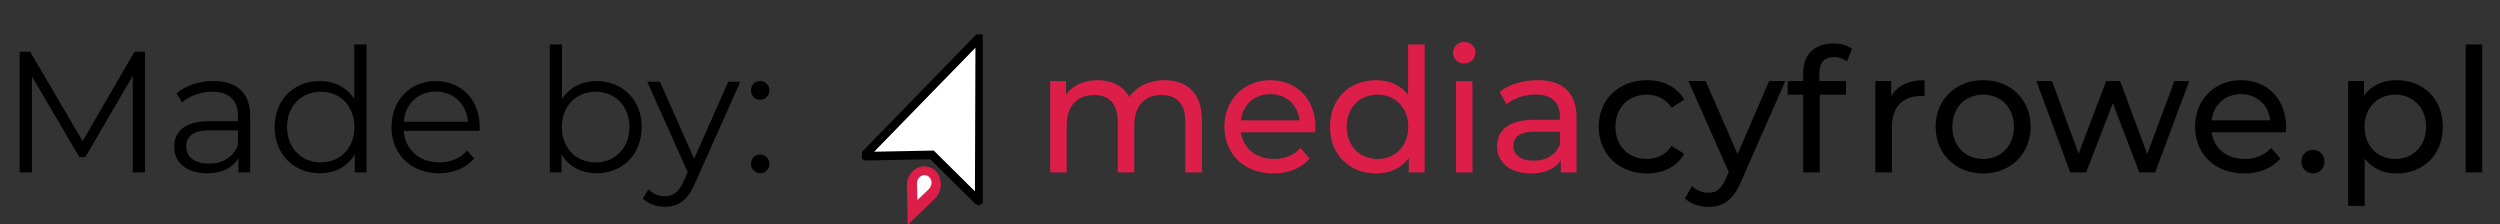 <svg width="145" height="13" viewBox="0 0 145 13" fill="none" xmlns="http://www.w3.org/2000/svg">
<rect x="0" y="0" width="145" height="13" fill="#333333" stroke="none"/>
<path d="M7.8 3H8.41V10H7.7V4.4L4.95 9.11H4.6L1.85 4.43V10H1.14V3H1.75L4.79 8.19L7.8 3ZM12.381 4.7C13.741 4.7 14.511 5.38 14.511 6.74V10H13.831V9.18C13.511 9.72 12.891 10.05 12.021 10.05C10.831 10.05 10.101 9.43 10.101 8.52C10.101 7.71 10.621 7.03 12.131 7.03H13.801V6.71C13.801 5.81 13.291 5.32 12.311 5.32C11.631 5.32 10.991 5.56 10.561 5.94L10.241 5.41C10.771 4.96 11.551 4.7 12.381 4.7ZM12.131 9.49C12.931 9.49 13.521 9.11 13.801 8.42V7.56H12.151C11.131 7.56 10.801 7.96 10.801 8.5C10.801 9.11 11.291 9.49 12.131 9.49ZM20.549 2.58H21.259V10H20.579V8.96C20.149 9.67 19.419 10.05 18.549 10.05C17.049 10.05 15.929 8.96 15.929 7.37C15.929 5.78 17.049 4.7 18.549 4.7C19.389 4.7 20.109 5.06 20.549 5.74V2.58ZM18.609 9.42C19.719 9.42 20.559 8.6 20.559 7.37C20.559 6.14 19.719 5.32 18.609 5.32C17.489 5.32 16.649 6.14 16.649 7.37C16.649 8.6 17.489 9.42 18.609 9.42ZM27.826 7.37C27.826 7.43 27.816 7.51 27.816 7.59H23.416C23.496 8.69 24.336 9.42 25.486 9.42C26.126 9.42 26.696 9.19 27.096 8.73L27.496 9.19C27.026 9.75 26.296 10.05 25.466 10.05C23.826 10.05 22.706 8.93 22.706 7.37C22.706 5.81 23.796 4.7 25.276 4.7C26.756 4.7 27.826 5.79 27.826 7.37ZM25.276 5.31C24.256 5.31 23.506 6.03 23.416 7.06H27.146C27.056 6.03 26.306 5.31 25.276 5.31ZM34.598 4.7C36.098 4.7 37.218 5.78 37.218 7.37C37.218 8.96 36.098 10.05 34.598 10.05C33.728 10.05 32.998 9.67 32.568 8.96V10H31.888V2.58H32.598V5.74C33.038 5.06 33.758 4.7 34.598 4.7ZM34.548 9.42C35.658 9.42 36.508 8.6 36.508 7.37C36.508 6.14 35.658 5.32 34.548 5.32C33.428 5.32 32.588 6.14 32.588 7.37C32.588 8.6 33.428 9.42 34.548 9.42ZM42.239 4.74H42.939L40.309 10.63C39.869 11.66 39.309 11.99 38.559 11.99C38.069 11.99 37.599 11.83 37.279 11.51L37.609 10.98C37.869 11.24 38.189 11.38 38.569 11.38C39.039 11.38 39.359 11.16 39.659 10.5L39.889 9.99L37.539 4.74H38.279L40.259 9.21L42.239 4.74ZM44.087 5.79C43.797 5.79 43.557 5.55 43.557 5.24C43.557 4.93 43.797 4.7 44.087 4.7C44.377 4.7 44.627 4.93 44.627 5.24C44.627 5.55 44.377 5.79 44.087 5.79ZM44.087 10.05C43.797 10.05 43.557 9.81 43.557 9.5C43.557 9.19 43.797 8.96 44.087 8.96C44.377 8.96 44.627 9.19 44.627 9.5C44.627 9.81 44.377 10.05 44.087 10.05Z" fill="black"/>
<path d="M67.54 4.65C68.83 4.65 69.71 5.39 69.71 6.95V10H68.75V7.06C68.75 6.02 68.25 5.51 67.38 5.51C66.42 5.51 65.79 6.12 65.79 7.27V10H64.83V7.06C64.83 6.02 64.33 5.51 63.46 5.51C62.5 5.51 61.87 6.12 61.87 7.27V10H60.91V4.7H61.83V5.49C62.21 4.95 62.86 4.65 63.66 4.65C64.47 4.65 65.15 4.97 65.5 5.63C65.9 5.03 66.64 4.65 67.54 4.65ZM76.296 7.38C76.296 7.46 76.286 7.58 76.276 7.67H71.976C72.096 8.6 72.846 9.22 73.896 9.22C74.516 9.22 75.036 9.01 75.426 8.58L75.956 9.2C75.476 9.76 74.746 10.06 73.866 10.06C72.156 10.06 71.016 8.93 71.016 7.35C71.016 5.78 72.146 4.65 73.676 4.65C75.206 4.65 76.296 5.75 76.296 7.38ZM73.676 5.46C72.756 5.46 72.076 6.08 71.976 6.98H75.376C75.276 6.09 74.606 5.46 73.676 5.46ZM81.669 2.58H82.629V10H81.709V9.16C81.279 9.76 80.599 10.06 79.819 10.06C78.269 10.06 77.139 8.97 77.139 7.35C77.139 5.73 78.269 4.65 79.819 4.65C80.569 4.65 81.229 4.93 81.669 5.5V2.58ZM79.899 9.22C80.909 9.22 81.679 8.48 81.679 7.35C81.679 6.22 80.909 5.49 79.899 5.49C78.879 5.49 78.109 6.22 78.109 7.35C78.109 8.48 78.879 9.22 79.899 9.22ZM84.925 3.68C84.555 3.68 84.275 3.41 84.275 3.06C84.275 2.71 84.555 2.43 84.925 2.43C85.295 2.43 85.575 2.7 85.575 3.04C85.575 3.4 85.305 3.68 84.925 3.68ZM84.445 10V4.7H85.405V10H84.445ZM89.168 4.65C90.618 4.65 91.438 5.35 91.438 6.8V10H90.528V9.3C90.208 9.78 89.618 10.06 88.788 10.06C87.588 10.06 86.828 9.42 86.828 8.5C86.828 7.65 87.378 6.95 88.958 6.95H90.478V6.76C90.478 5.95 90.008 5.48 89.058 5.48C88.428 5.48 87.788 5.7 87.378 6.05L86.978 5.33C87.528 4.89 88.318 4.65 89.168 4.65ZM88.948 9.32C89.668 9.32 90.238 8.99 90.478 8.38V7.64H88.998C88.048 7.64 87.778 8.01 87.778 8.46C87.778 8.99 88.218 9.32 88.948 9.32Z" fill="#DC1E49"/>
<path d="M95.525 10.06C93.895 10.06 92.725 8.93 92.725 7.35C92.725 5.77 93.895 4.65 95.525 4.65C96.475 4.65 97.265 5.04 97.685 5.78L96.955 6.25C96.615 5.73 96.095 5.49 95.515 5.49C94.475 5.49 93.695 6.22 93.695 7.35C93.695 8.5 94.475 9.22 95.515 9.22C96.095 9.22 96.615 8.98 96.955 8.46L97.685 8.92C97.265 9.66 96.475 10.06 95.525 10.06ZM102.609 4.7H103.549L100.979 10.53C100.509 11.65 99.899 12 99.089 12C98.579 12 98.059 11.83 97.729 11.51L98.139 10.79C98.399 11.04 98.729 11.18 99.089 11.18C99.549 11.18 99.839 10.97 100.099 10.36L100.269 9.99L97.929 4.7H98.929L100.779 8.94L102.609 4.7ZM106.385 3.31C105.815 3.31 105.525 3.63 105.525 4.24V4.7H107.065V5.49H105.545V10H104.585V5.49H103.685V4.7H104.585V4.23C104.585 3.2 105.205 2.52 106.335 2.52C106.745 2.52 107.145 2.62 107.415 2.83L107.125 3.56C106.925 3.41 106.665 3.31 106.385 3.31ZM109.691 5.59C110.031 4.97 110.691 4.65 111.621 4.65V5.58C111.541 5.57 111.471 5.57 111.401 5.57C110.371 5.57 109.731 6.2 109.731 7.36V10H108.771V4.7H109.691V5.59ZM115.026 10.06C113.436 10.06 112.266 8.93 112.266 7.35C112.266 5.77 113.436 4.65 115.026 4.65C116.616 4.65 117.776 5.77 117.776 7.35C117.776 8.93 116.616 10.06 115.026 10.06ZM115.026 9.22C116.046 9.22 116.806 8.48 116.806 7.35C116.806 6.22 116.046 5.49 115.026 5.49C114.006 5.49 113.236 6.22 113.236 7.35C113.236 8.48 114.006 9.22 115.026 9.22ZM126.117 4.7H126.977L124.997 10H124.077L122.547 5.98L120.997 10H120.077L118.107 4.7H119.017L120.557 8.92L122.157 4.7H122.967L124.537 8.94L126.117 4.7ZM132.595 7.38C132.595 7.46 132.585 7.58 132.575 7.67H128.275C128.395 8.6 129.145 9.22 130.195 9.22C130.815 9.22 131.335 9.01 131.725 8.58L132.255 9.2C131.775 9.76 131.045 10.06 130.165 10.06C128.455 10.06 127.315 8.93 127.315 7.35C127.315 5.78 128.445 4.65 129.975 4.65C131.505 4.65 132.595 5.75 132.595 7.38ZM129.975 5.46C129.055 5.46 128.375 6.08 128.275 6.98H131.675C131.575 6.09 130.905 5.46 129.975 5.46ZM134.158 10.06C133.788 10.06 133.478 9.77 133.478 9.37C133.478 8.97 133.788 8.69 134.158 8.69C134.518 8.69 134.818 8.97 134.818 9.37C134.818 9.77 134.518 10.06 134.158 10.06ZM139.003 4.65C140.553 4.65 141.683 5.73 141.683 7.35C141.683 8.98 140.553 10.06 139.003 10.06C138.253 10.06 137.593 9.77 137.153 9.2V11.94H136.193V4.7H137.113V5.54C137.543 4.95 138.223 4.65 139.003 4.65ZM138.923 9.22C139.943 9.22 140.713 8.48 140.713 7.35C140.713 6.23 139.943 5.49 138.923 5.49C137.913 5.49 137.143 6.23 137.143 7.35C137.143 8.48 137.913 9.22 138.923 9.22ZM143.01 10V2.58H143.97V10H143.01Z" fill="black"/>
<g clip-path="url(#clip0_678_1007)">
<path d="M54.057 8.984L56.733 11.635C56.755 11.657 56.794 11.641 56.794 11.609L56.828 2.19C56.828 2.175 56.81 2.167 56.8 2.178L50.187 8.969C50.154 9.003 50.178 9.06 50.225 9.059L54.057 8.984Z" fill="white" stroke="black" stroke-width="0.5" stroke-miterlimit="10"/>
<path d="M52.692 12.991L54.192 11.558C54.762 11.013 54.669 10.064 54.016 9.738C53.366 9.414 52.581 9.977 52.599 10.755L52.647 12.973C52.647 12.997 52.675 13.009 52.693 12.991H52.692Z" fill="#DC1E49"/>
<path d="M53.228 11.585L53.868 10.974C54.111 10.742 54.072 10.337 53.792 10.197C53.514 10.058 53.18 10.299 53.187 10.632L53.208 11.577C53.208 11.588 53.22 11.592 53.228 11.585Z" fill="white"/>
</g>
<defs>
<clipPath id="clip0_678_1007">
<rect width="7" height="11" fill="white" transform="translate(50 2)"/>
</clipPath>
</defs>
</svg>
